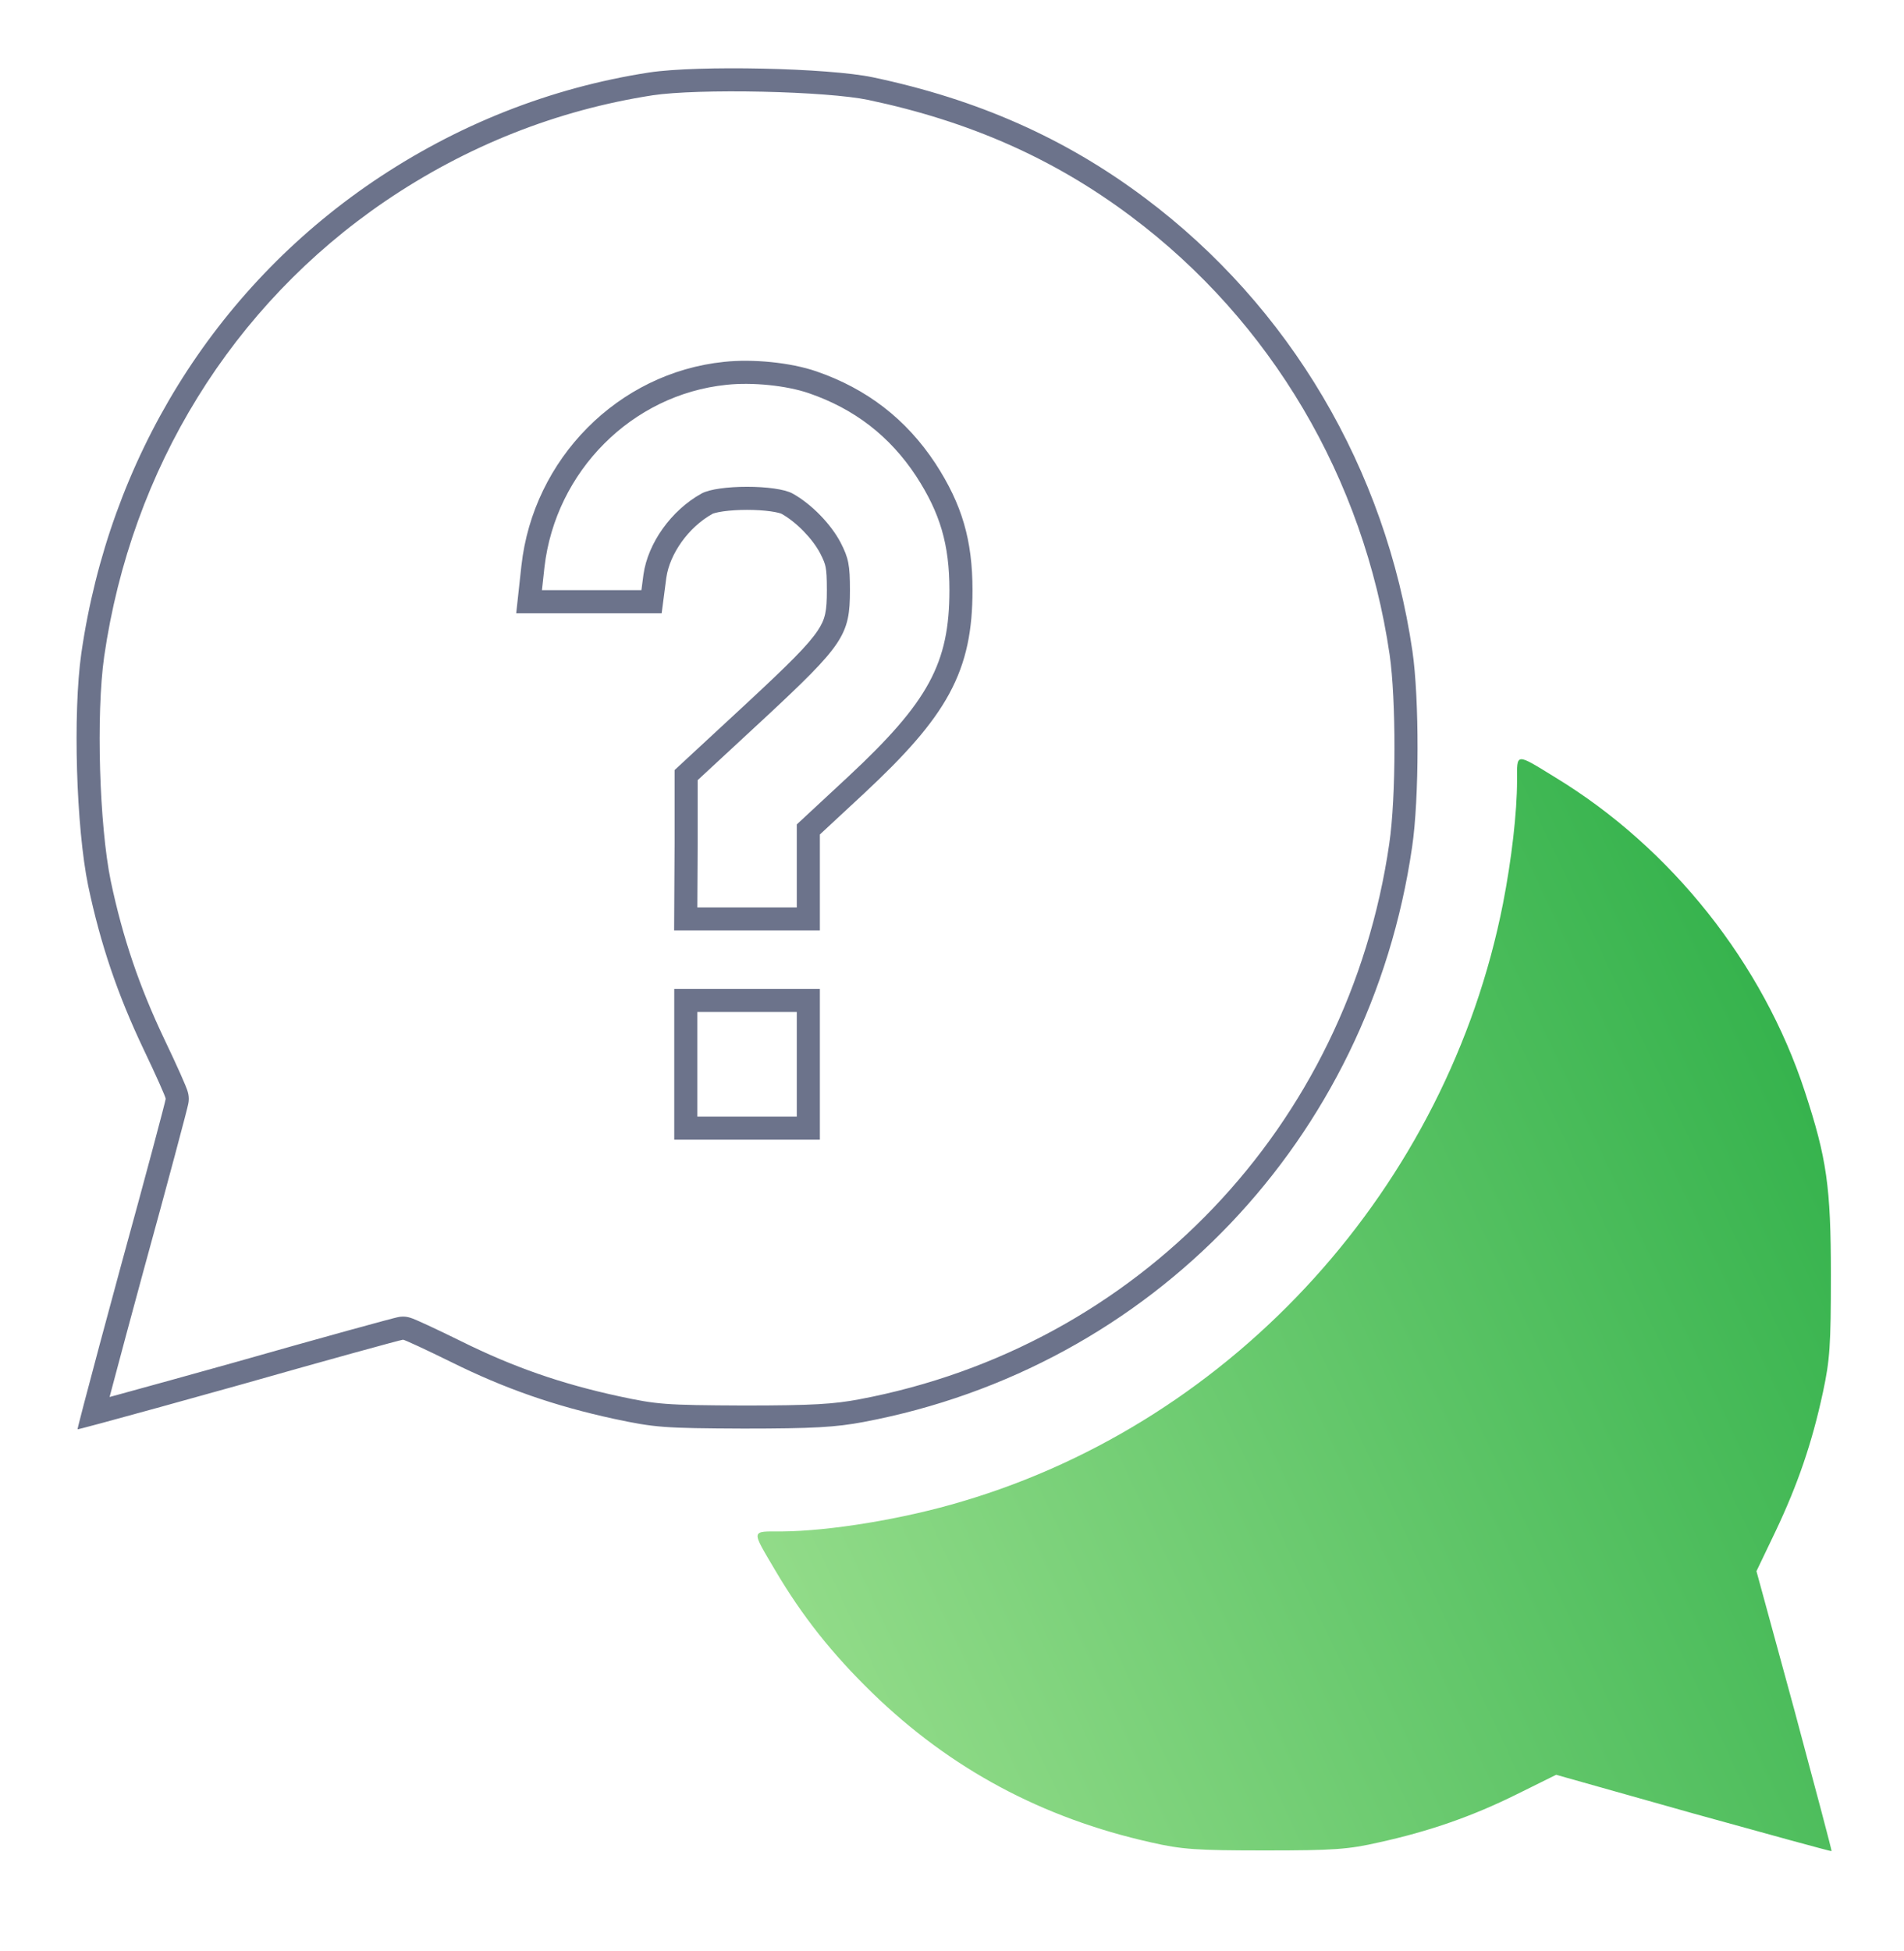 <svg width="165" height="169" viewBox="0 0 165 169" fill="none" xmlns="http://www.w3.org/2000/svg">
<path fill-rule="evenodd" clip-rule="evenodd" d="M39.089 117.998C36.949 116.941 35.047 116.065 34.928 116.065C34.779 116.065 28.389 117.817 20.75 119.992C15.797 121.377 11.414 122.586 8.915 123.26C8.827 123.284 8.741 123.307 8.658 123.329C7.445 123.655 6.741 123.838 6.721 123.828C6.711 123.808 6.888 123.102 7.205 121.887C7.226 121.804 7.249 121.718 7.272 121.629C7.934 119.098 9.127 114.636 10.496 109.602C12.636 101.84 14.36 95.346 14.36 95.195C14.36 95.044 13.498 93.111 12.457 90.936C10.199 86.194 8.712 81.815 7.642 76.741C6.602 71.697 6.305 61.82 7.048 56.595C9.485 39.772 18.521 25.123 32.282 15.76C39.535 10.837 47.649 7.605 56.269 6.277C60.489 5.642 71.784 5.884 75.648 6.699C84.683 8.602 92.292 11.955 99.218 17.15C111.761 26.543 120.083 40.618 122.401 56.414C122.996 60.491 122.996 69.19 122.372 73.388C118.686 98.729 99.842 118.482 74.845 123.193C72.438 123.647 70.476 123.767 64.442 123.767C57.517 123.737 56.744 123.677 53.207 122.922C48.065 121.804 43.785 120.324 39.089 117.998ZM53.628 120.966C56.956 121.677 57.566 121.737 64.447 121.767C70.471 121.767 72.268 121.643 74.475 121.228C98.624 116.676 116.829 97.603 120.393 73.1L120.393 73.094C120.989 69.09 120.989 60.59 120.423 56.704C118.18 41.421 110.131 27.821 98.019 18.751L98.018 18.75C91.345 13.744 84.01 10.504 75.236 8.656C73.505 8.291 69.883 8.027 66.049 7.944C62.228 7.861 58.499 7.964 56.57 8.254C48.252 9.537 40.419 12.655 33.408 17.414C20.123 26.452 11.387 40.597 9.028 56.88C8.317 61.88 8.608 71.517 9.6 76.333C10.637 81.247 12.072 85.475 14.262 90.075C14.788 91.174 15.271 92.216 15.625 93.009C15.801 93.404 15.951 93.749 16.059 94.012C16.112 94.141 16.163 94.27 16.204 94.384C16.224 94.439 16.249 94.514 16.273 94.597L16.273 94.598C16.28 94.62 16.36 94.88 16.36 95.195C16.36 95.358 16.338 95.491 16.335 95.509L16.335 95.511C16.329 95.554 16.322 95.591 16.317 95.613C16.308 95.659 16.298 95.704 16.29 95.74C16.273 95.817 16.25 95.912 16.223 96.02C16.169 96.238 16.091 96.543 15.993 96.921C15.796 97.679 15.512 98.752 15.162 100.061C14.463 102.678 13.496 106.246 12.425 110.13C11.371 114.007 10.421 117.543 9.739 120.116C9.654 120.436 9.574 120.741 9.497 121.03C9.769 120.956 10.055 120.878 10.355 120.796C12.89 120.103 16.377 119.138 20.207 118.067C24.029 116.979 27.54 115.996 30.116 115.285C31.403 114.93 32.46 114.641 33.206 114.441C33.578 114.342 33.879 114.262 34.094 114.207C34.2 114.18 34.294 114.157 34.37 114.139C34.407 114.13 34.452 114.12 34.498 114.11C34.521 114.106 34.558 114.099 34.602 114.092L34.604 114.091C34.623 114.088 34.76 114.065 34.928 114.065C35.167 114.065 35.355 114.11 35.401 114.121L35.404 114.122C35.478 114.139 35.54 114.158 35.577 114.17C35.652 114.194 35.722 114.22 35.772 114.239C35.876 114.279 35.996 114.329 36.12 114.383C36.371 114.491 36.705 114.642 37.091 114.821C37.866 115.18 38.892 115.671 39.975 116.205L39.977 116.206C44.52 118.456 48.643 119.883 53.628 120.966ZM73.537 67.257C80.463 60.794 82.276 57.471 82.276 51.128C82.276 47.172 81.473 44.453 79.393 41.252C77.104 37.779 74.043 35.423 70.09 34.064C68.158 33.399 65.185 33.097 62.956 33.339C54.755 34.181 48.147 40.837 47.184 49.128C47.181 49.161 47.177 49.193 47.173 49.226L46.965 51.128H55.585L55.763 49.769C56.15 47.051 58.171 44.212 60.786 42.762C62.183 41.977 67.296 41.977 68.693 42.762C70.327 43.668 72.022 45.42 72.854 47.021C73.537 48.35 73.656 48.954 73.656 51.128C73.656 55.025 73.121 55.84 66.166 62.304L60.459 67.589V73.086L60.43 78.613H69.049V71.425L73.537 67.257ZM71.049 72.297L74.902 68.719C78.394 65.46 80.78 62.832 82.262 60.101C83.786 57.291 84.276 54.519 84.276 51.128C84.276 46.795 83.366 43.696 81.07 40.162L81.063 40.151C78.528 36.304 75.105 33.673 70.74 32.172C68.505 31.404 65.238 31.081 62.746 31.35C53.552 32.297 46.207 39.763 45.186 49.006L45.185 49.008L44.735 53.128H57.34L57.743 50.051C57.744 50.047 57.744 50.044 57.745 50.041C58.039 47.998 59.644 45.682 61.756 44.511L61.76 44.509L61.767 44.506C61.763 44.508 61.761 44.509 61.76 44.509C61.752 44.514 61.815 44.482 61.985 44.437C62.163 44.389 62.4 44.342 62.693 44.301C63.28 44.218 63.998 44.173 64.74 44.173C65.481 44.173 66.199 44.218 66.786 44.301C67.079 44.342 67.316 44.389 67.494 44.437C67.655 44.48 67.72 44.51 67.72 44.51L67.723 44.511C69.013 45.227 70.425 46.688 71.077 47.939C71.379 48.527 71.486 48.818 71.549 49.141C71.623 49.521 71.656 50.042 71.656 51.128C71.656 52.93 71.533 53.631 70.857 54.641C70.014 55.901 68.35 57.544 64.805 60.838C64.805 60.838 64.805 60.838 64.805 60.839L58.459 66.716V73.086L58.419 80.613H71.049V72.297ZM71.049 98.735V85.674H58.43V98.735H71.049ZM69.049 87.674H60.43V96.735H69.049V87.674Z" fill="#6C738B"/>
<path d="M131.467 67.62C131.467 70.398 130.992 74.476 130.249 78.281C125.434 102.746 107.065 123.073 83.376 130.08C78.234 131.621 71.874 132.647 67.742 132.678C65.037 132.678 65.067 132.466 67.207 136.091C69.525 140.017 72.111 143.279 75.589 146.662C82.366 153.246 90.302 157.505 99.753 159.619C102.399 160.223 103.647 160.314 109.621 160.314C115.595 160.314 116.844 160.223 119.489 159.619C123.888 158.652 127.603 157.354 131.438 155.451L134.856 153.76L146.745 157.112C153.284 158.924 158.663 160.404 158.723 160.374C158.753 160.314 157.296 154.847 155.513 148.202L152.214 136.121L153.878 132.647C155.78 128.63 157.029 125.036 157.98 120.596C158.574 117.818 158.664 116.579 158.664 110.478C158.664 102.807 158.307 100.36 156.405 94.561C152.778 83.477 144.842 73.479 134.826 67.378C131.289 65.204 131.467 65.204 131.467 67.62Z" fill="url(#paint0_linear_1938_19902)"/>
<defs>
<linearGradient id="paint0_linear_1938_19902" x1="68.3" y1="160.375" x2="168.243" y2="113.414" gradientUnits="userSpaceOnUse">
<stop stop-color="#9ADF8E"/>
<stop offset="1" stop-color="#34B24C"/>
</linearGradient>
</defs>
</svg>
